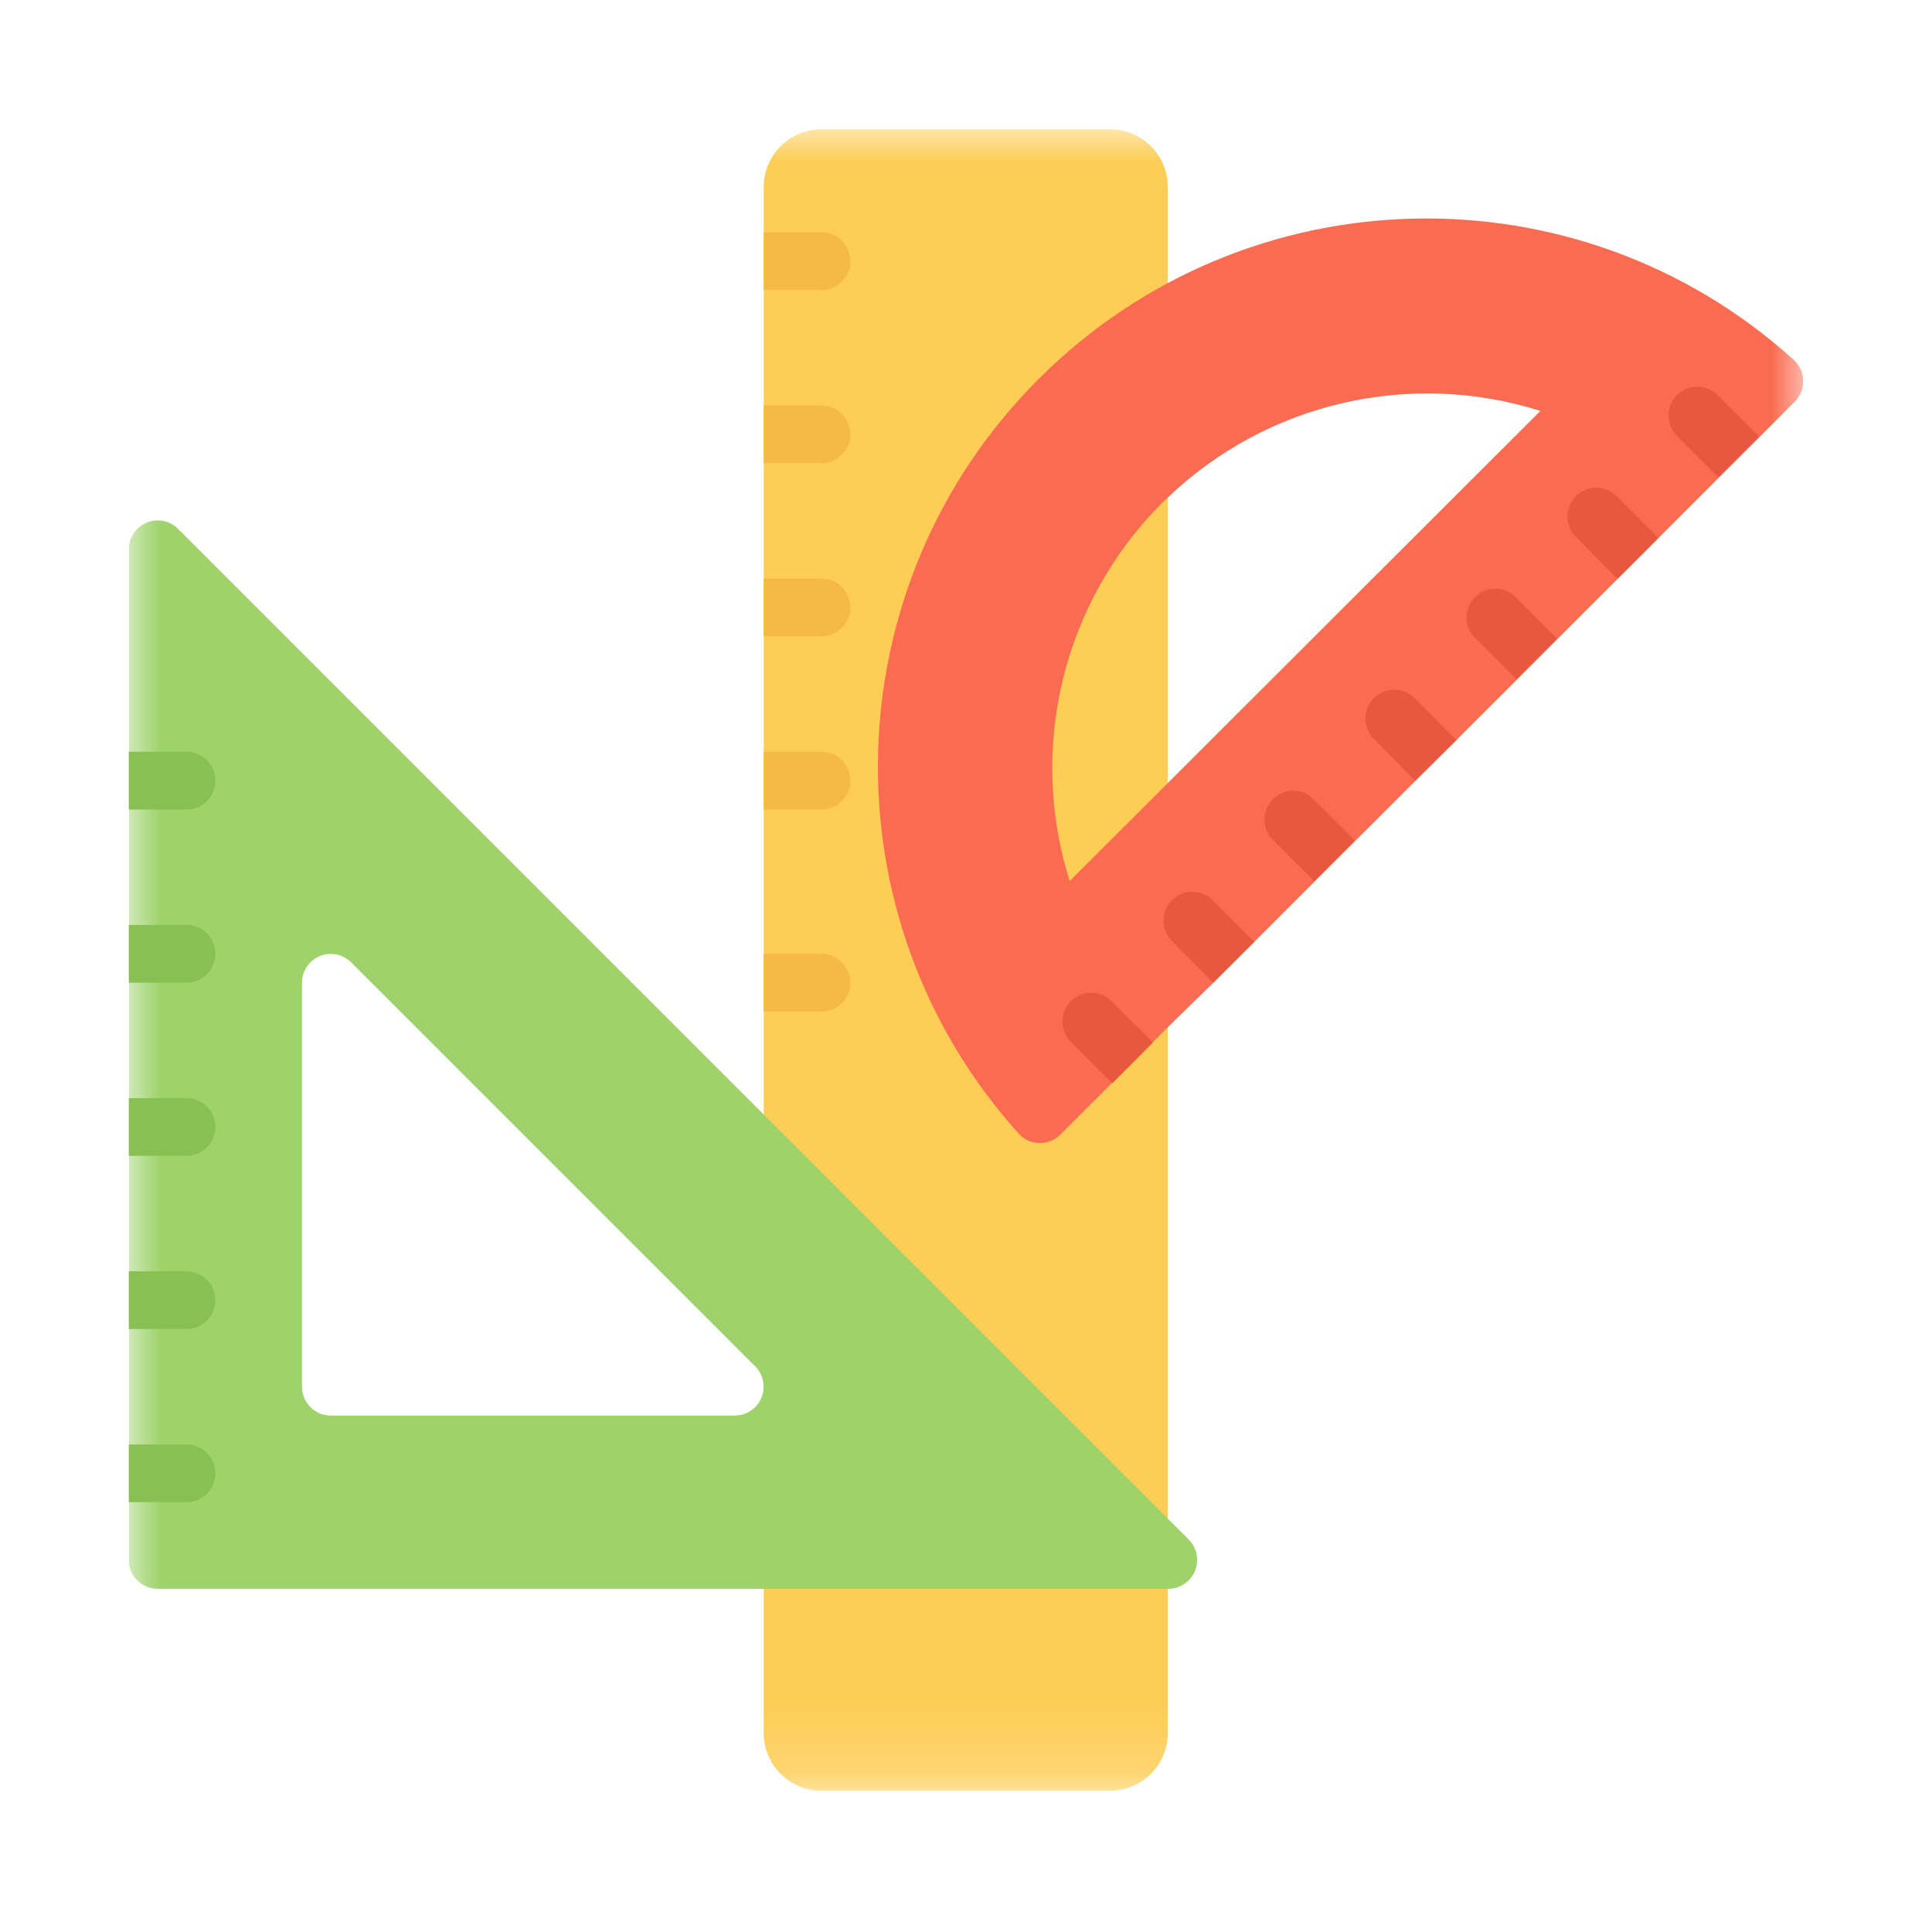 <svg width="30" height="30" viewBox="0 0 30 30" fill="none" xmlns="http://www.w3.org/2000/svg">
<g clip-path="url(#clip0_11000_77549)">
<mask id="mask0_11000_77549" style="mask-type:luminance" maskUnits="userSpaceOnUse" x="2" y="2" width="26" height="26">
<path d="M28 2H2V27.848H28V2Z" fill="white"/>
</mask>
<g mask="url(#mask0_11000_77549)">
<path fill-rule="evenodd" clip-rule="evenodd" d="M18.133 26.911C18.133 27.406 17.732 27.807 17.237 27.807H12.756C12.261 27.807 11.859 27.406 11.859 26.911V2.904C11.859 2.409 12.261 2.008 12.756 2.008H17.237C17.732 2.008 18.133 2.409 18.133 2.904V26.911V26.911Z" fill="#FDCD56"/>
<path d="M18.447 23.895L18.133 23.581L2.775 8.223C2.649 8.088 2.452 8.044 2.28 8.114C2.108 8.184 1.997 8.352 2 8.537V24.222C2 24.47 2.201 24.671 2.448 24.671H18.133C18.319 24.674 18.487 24.563 18.556 24.39C18.626 24.219 18.583 24.022 18.447 23.895V23.895ZM11.411 21.981H5.137C4.89 21.981 4.689 21.781 4.689 21.533V15.259C4.69 15.079 4.798 14.917 4.965 14.847C5.131 14.778 5.323 14.815 5.451 14.941L11.725 21.215C11.854 21.342 11.893 21.535 11.824 21.702C11.756 21.87 11.593 21.98 11.411 21.98V21.981Z" fill="#9ED26A"/>
<path d="M27.854 5.588C24.489 2.549 19.334 2.68 16.127 5.886C12.921 9.091 12.788 14.246 15.826 17.612C15.91 17.7 16.027 17.749 16.148 17.749C16.27 17.749 16.386 17.7 16.471 17.612L18.134 15.95L18.842 15.259L19.47 14.632L20.411 13.691L21.038 13.064L21.98 12.123L22.616 11.491L23.562 10.546L24.185 9.922L25.121 8.986L25.753 8.354L26.698 7.409L27.322 6.786L27.872 6.234C27.958 6.147 28.004 6.029 28.001 5.908C27.997 5.786 27.945 5.67 27.855 5.589L27.854 5.588ZM16.61 13.682C15.955 11.608 16.51 9.343 18.048 7.806L18.134 7.726C19.672 6.254 21.89 5.739 23.919 6.381L16.61 13.681L16.61 13.682Z" fill="#FA6C51"/>
</g>
<path fill-rule="evenodd" clip-rule="evenodd" d="M3.345 22.878C3.345 23.125 3.144 23.326 2.897 23.326H2V22.43H2.896C3.144 22.43 3.344 22.63 3.344 22.878H3.345Z" fill="#89C053"/>
<path fill-rule="evenodd" clip-rule="evenodd" d="M3.345 20.189C3.345 20.437 3.144 20.637 2.897 20.637H2V19.741H2.896C3.144 19.741 3.344 19.942 3.344 20.189H3.345Z" fill="#89C053"/>
<path fill-rule="evenodd" clip-rule="evenodd" d="M3.345 17.5C3.345 17.748 3.144 17.948 2.897 17.948H2V17.052H2.896C3.144 17.052 3.344 17.253 3.344 17.5L3.345 17.5Z" fill="#89C053"/>
<path fill-rule="evenodd" clip-rule="evenodd" d="M3.345 14.811C3.345 15.058 3.144 15.259 2.897 15.259H2V14.363H2.896C3.144 14.363 3.344 14.563 3.344 14.811L3.345 14.811Z" fill="#89C053"/>
<path fill-rule="evenodd" clip-rule="evenodd" d="M3.345 12.122C3.345 12.37 3.144 12.57 2.897 12.57H2V11.674H2.896C3.144 11.674 3.344 11.874 3.344 12.122L3.345 12.122Z" fill="#89C053"/>
<path fill-rule="evenodd" clip-rule="evenodd" d="M13.204 4.056C13.204 4.303 13.004 4.504 12.756 4.504H11.859V3.607H12.756C13.004 3.607 13.204 3.808 13.204 4.055V4.056Z" fill="#F5B945"/>
<path fill-rule="evenodd" clip-rule="evenodd" d="M13.204 6.744C13.204 6.992 13.004 7.192 12.756 7.192H11.859V6.297H12.756C13.004 6.297 13.204 6.497 13.204 6.744Z" fill="#F5B945"/>
<path fill-rule="evenodd" clip-rule="evenodd" d="M13.204 9.433C13.204 9.681 13.004 9.881 12.756 9.881H11.859V8.985H12.756C13.004 8.985 13.204 9.186 13.204 9.433V9.433Z" fill="#F5B945"/>
<path fill-rule="evenodd" clip-rule="evenodd" d="M13.204 12.122C13.204 12.37 13.004 12.57 12.756 12.57H11.859V11.674H12.756C13.004 11.674 13.204 11.874 13.204 12.122V12.122Z" fill="#F5B945"/>
<path fill-rule="evenodd" clip-rule="evenodd" d="M17.9 16.191L17.273 16.819C17.259 16.81 17.247 16.8 17.238 16.787L16.605 16.155C16.453 15.977 16.463 15.713 16.629 15.547C16.794 15.381 17.059 15.371 17.237 15.524L17.869 16.155L17.9 16.191Z" fill="#E85841"/>
<path fill-rule="evenodd" clip-rule="evenodd" d="M19.478 14.623L18.841 15.259C18.828 15.251 18.815 15.241 18.805 15.228L18.174 14.587C18.021 14.409 18.032 14.144 18.197 13.979C18.363 13.814 18.628 13.803 18.805 13.955L19.438 14.587L19.478 14.623V14.623Z" fill="#E85841"/>
<path fill-rule="evenodd" clip-rule="evenodd" d="M21.038 13.054L20.41 13.681C20.396 13.673 20.384 13.662 20.374 13.65L19.743 13.018C19.59 12.84 19.6 12.575 19.766 12.41C19.931 12.244 20.197 12.234 20.374 12.386L21.006 13.018L21.038 13.054V13.054Z" fill="#E85841"/>
<path fill-rule="evenodd" clip-rule="evenodd" d="M22.615 11.491L21.978 12.122C21.965 12.114 21.952 12.103 21.942 12.091L21.311 11.45C21.158 11.272 21.168 11.007 21.334 10.841C21.499 10.676 21.765 10.666 21.942 10.818L22.574 11.45L22.615 11.491Z" fill="#E85841"/>
<path fill-rule="evenodd" clip-rule="evenodd" d="M24.175 9.922L23.552 10.545L23.512 10.514L22.88 9.882C22.727 9.704 22.738 9.439 22.903 9.273C23.069 9.108 23.334 9.098 23.512 9.25L24.143 9.882L24.175 9.922Z" fill="#E85841"/>
<path fill-rule="evenodd" clip-rule="evenodd" d="M25.752 8.353L25.12 8.985L25.08 8.953L24.448 8.313C24.296 8.135 24.306 7.87 24.471 7.704C24.637 7.539 24.902 7.529 25.08 7.681L25.712 8.313L25.752 8.353Z" fill="#E85841"/>
<path fill-rule="evenodd" clip-rule="evenodd" d="M27.311 6.785L26.688 7.408L26.648 7.376L26.016 6.744C25.864 6.567 25.874 6.301 26.039 6.136C26.205 5.971 26.47 5.96 26.648 6.113L27.279 6.745L27.311 6.785L27.311 6.785Z" fill="#E85841"/>
<path fill-rule="evenodd" clip-rule="evenodd" d="M13.204 15.259C13.204 15.507 13.004 15.707 12.756 15.707H11.859V14.811H12.756C13.004 14.811 13.204 15.012 13.204 15.259Z" fill="#F5B945"/>
</g>
<defs>
<clipPath id="clip0_11000_77549">
<rect width="26" height="25.848" fill="white" transform="translate(2 2)"/>
</clipPath>
</defs>
</svg>
